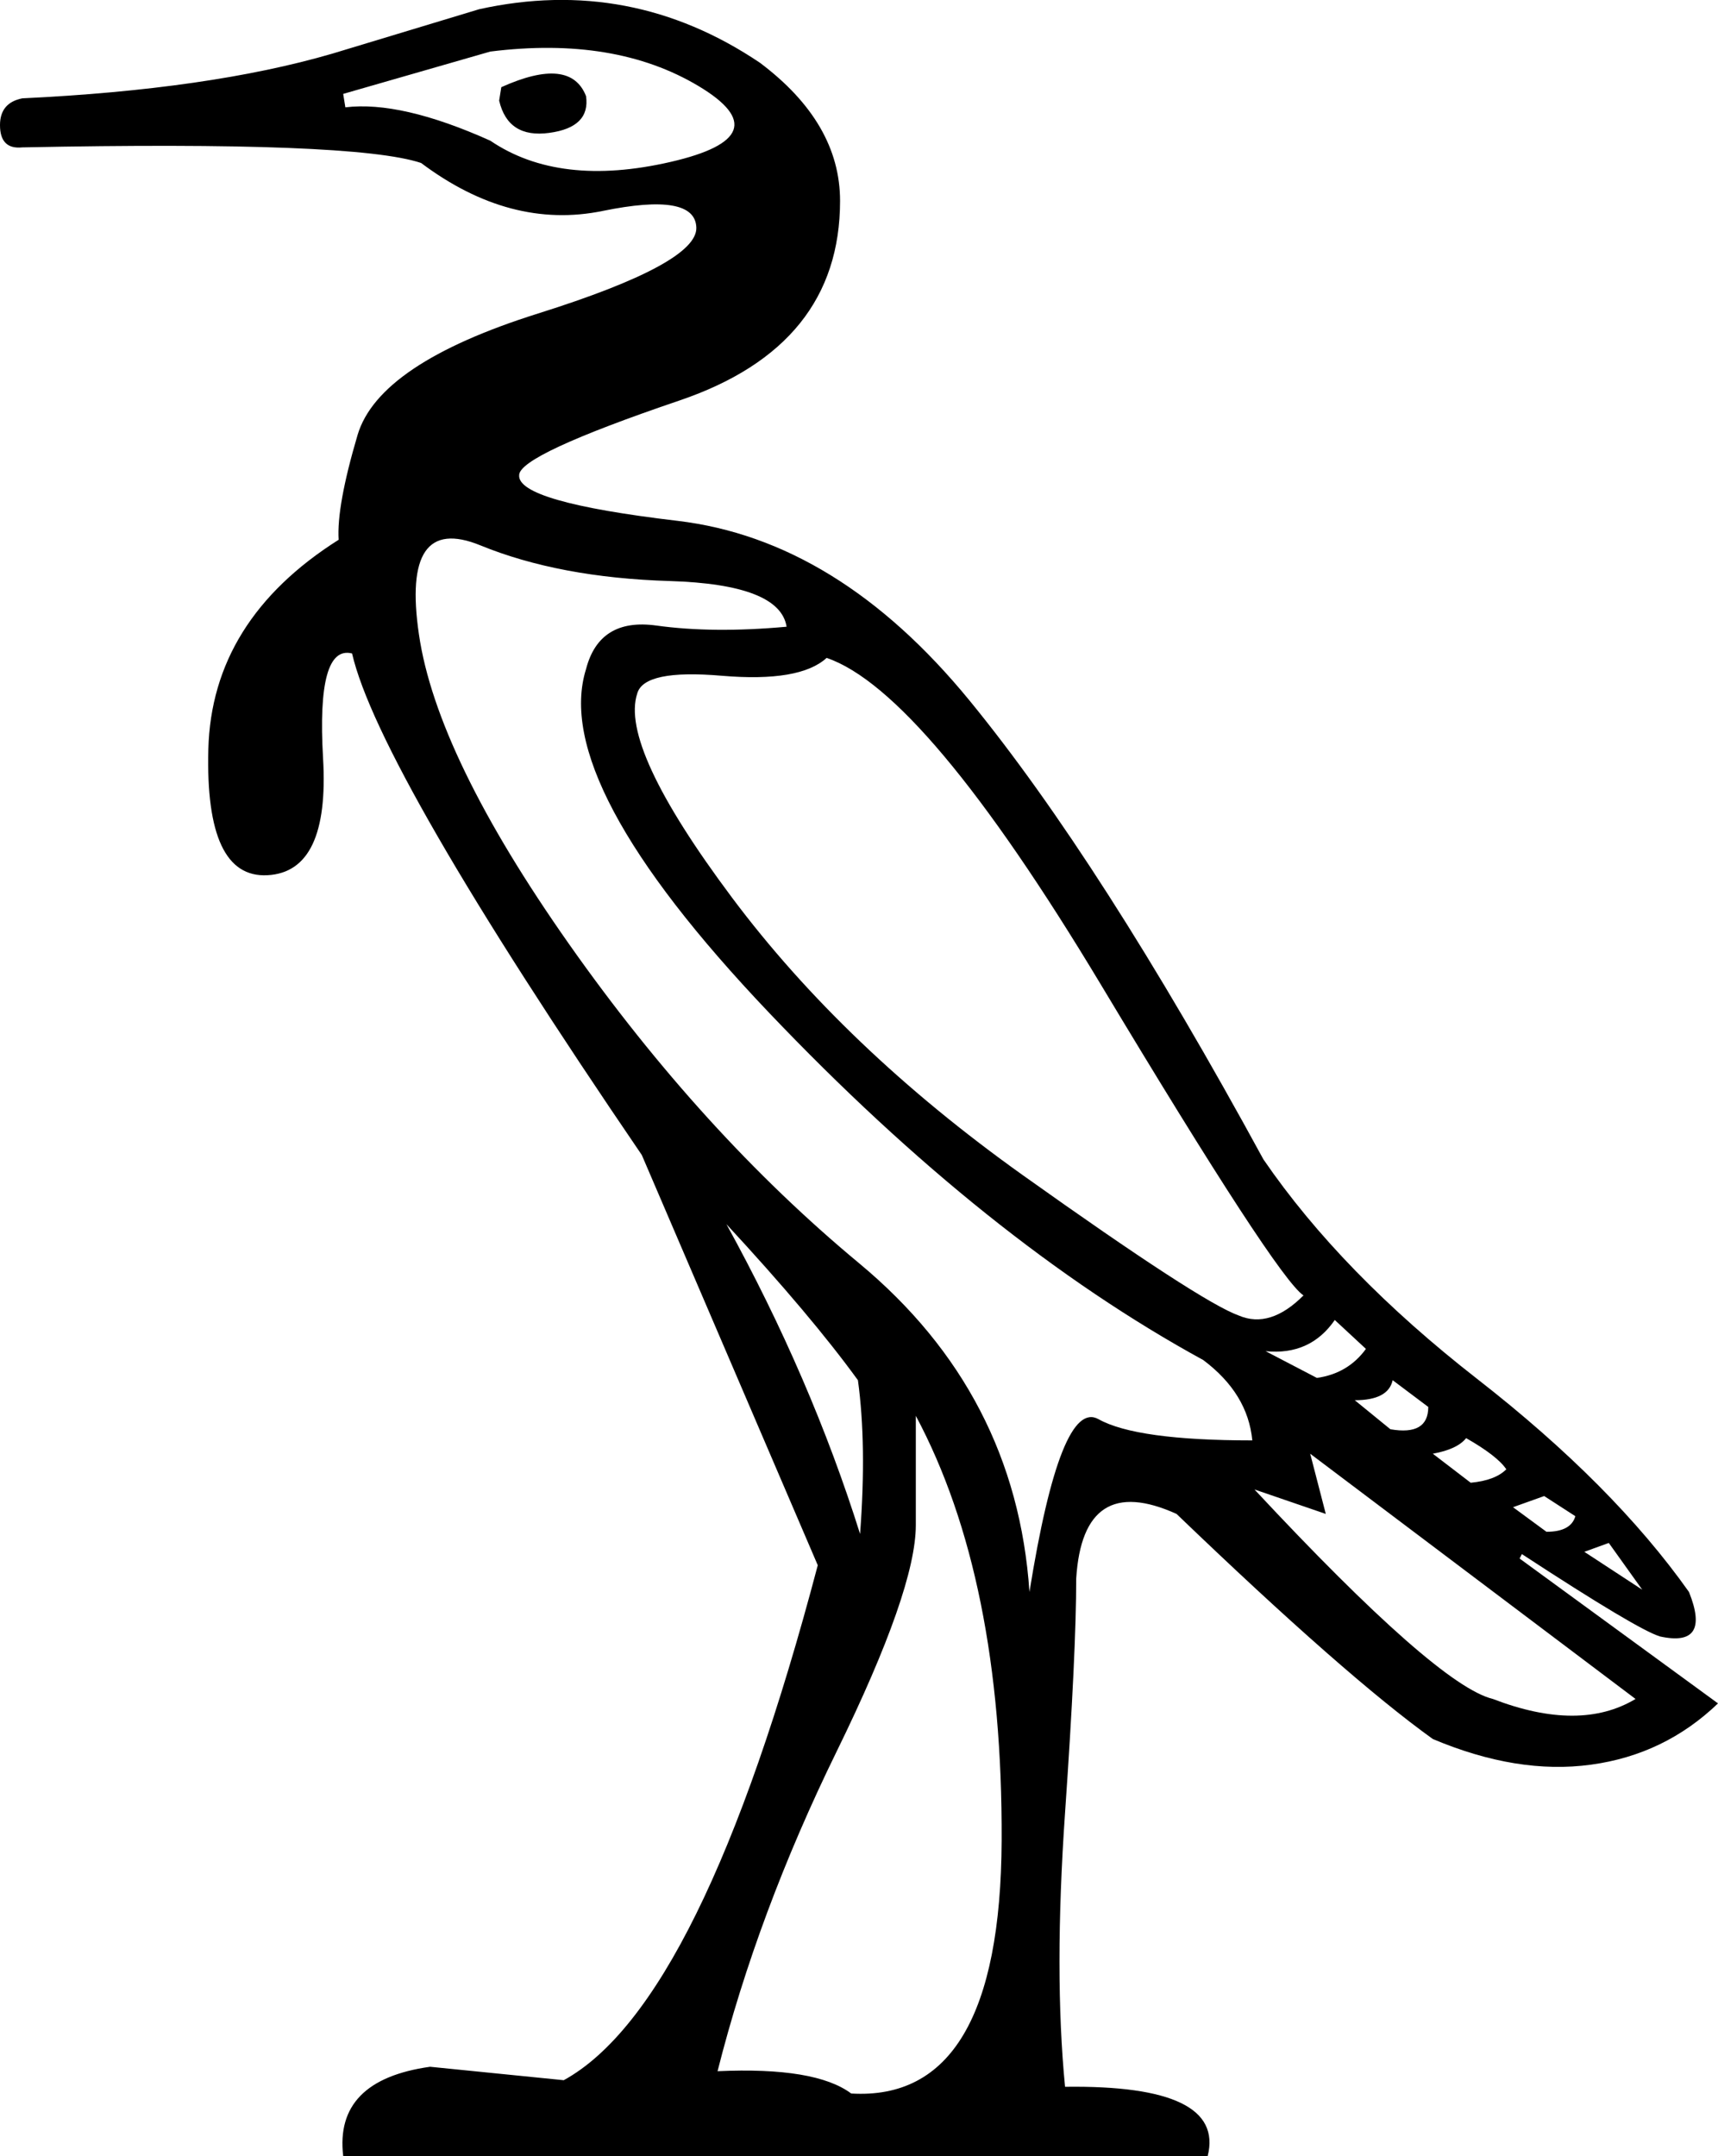 <?xml version='1.0' encoding ='UTF-8' standalone='yes'?>
<svg width='14.332' height='17.978' xmlns='http://www.w3.org/2000/svg' xmlns:xlink='http://www.w3.org/1999/xlink' xmlns:inkscape='http://www.inkscape.org/namespaces/inkscape'>
<path style='fill:#000000; stroke:none' d=' M 2.881 0.895  Q 3.346 0.839 4.09 1.173  Q 4.666 1.564 5.595 1.35  Q 6.525 1.136 5.828 0.718  Q 5.13 0.3 4.09 0.43  L 2.863 0.783  L 2.881 0.895  Z  M 10.447 12.011  Q 10.41 11.62 10.038 11.341  Q 8.235 10.356 6.413 8.442  Q 4.591 6.527 4.889 5.579  Q 5 5.151 5.474 5.216  Q 5.948 5.282 6.562 5.226  Q 6.506 4.873 5.586 4.845  Q 4.666 4.817 4.006 4.547  Q 3.346 4.278 3.495 5.291  Q 3.643 6.304 4.749 7.875  Q 5.855 9.445 7.166 10.533  Q 8.476 11.62 8.588 13.275  Q 8.848 11.657 9.164 11.834  Q 9.48 12.011 10.447 12.011  Z  M 4.182 0.727  Q 4.759 0.467 4.889 0.802  Q 4.926 1.062 4.582 1.108  Q 4.238 1.155 4.164 0.839  L 4.182 0.727  Z  M 6.896 5.486  Q 6.673 5.69 6.023 5.635  Q 5.372 5.579 5.316 5.783  Q 5.168 6.23 6.106 7.484  Q 7.045 8.739 8.532 9.799  Q 10.019 10.858 10.335 10.97  Q 10.596 11.081 10.874 10.802  Q 10.651 10.654 9.183 8.209  Q 7.714 5.765 6.896 5.486  Z  M 11.135 11.007  Q 10.93 11.304 10.558 11.267  L 10.986 11.49  Q 11.246 11.453 11.395 11.248  L 11.135 11.007  Z  M 11.618 11.509  Q 11.581 11.676 11.302 11.676  L 11.599 11.918  Q 11.915 11.973 11.915 11.732  L 11.618 11.509  Z  M 12.231 11.992  Q 12.157 12.085 11.953 12.122  L 12.269 12.364  Q 12.473 12.345 12.566 12.252  Q 12.492 12.141 12.231 11.992  Z  M 12.882 12.475  L 12.622 12.568  L 12.901 12.773  Q 13.105 12.773 13.142 12.643  L 12.882 12.475  Z  M 13.421 12.866  L 13.217 12.94  L 13.7 13.256  L 13.421 12.866  Z  M 10.93 12.122  L 11.06 12.624  L 10.465 12.42  Q 11.99 14.055 12.454 14.167  Q 13.179 14.446 13.644 14.167  L 10.93 12.122  Z  M 7.101 17.457  Q 8.346 17.531 8.356 15.347  Q 8.365 13.163 7.64 11.806  L 7.64 12.717  Q 7.64 13.256 6.98 14.604  Q 6.32 15.951 5.986 17.271  Q 6.803 17.234 7.101 17.457  Z  M 7.175 12.791  Q 7.231 12.048 7.157 11.509  Q 6.766 10.97 6.06 10.208  Q 6.766 11.49 7.175 12.791  Z  M 5.354 9.631  Q 3.16 6.415 2.937 5.449  Q 2.64 5.374 2.695 6.322  Q 2.751 7.271 2.231 7.298  Q 1.71 7.326 1.738 6.248  Q 1.766 5.17 2.825 4.501  Q 2.807 4.222 2.983 3.627  Q 3.16 3.032 4.489 2.614  Q 5.818 2.196 5.809 1.898  Q 5.8 1.601 5.028 1.759  Q 4.257 1.917 3.513 1.359  Q 2.956 1.173 0.186 1.229  Q 0 1.248 0 1.043  Q 0 0.857 0.186 0.82  Q 1.747 0.746 2.77 0.448  L 3.997 0.077  Q 5.261 -0.202 6.339 0.523  Q 7.008 1.025 7.008 1.675  Q 7.008 2.884 5.67 3.339  Q 4.331 3.794 4.331 3.962  Q 4.313 4.185 5.651 4.343  Q 6.989 4.501 8.086 5.839  Q 9.183 7.178 10.54 9.668  Q 11.19 10.616 12.324 11.499  Q 13.458 12.382 14.09 13.275  Q 14.276 13.739 13.849 13.646  Q 13.663 13.591 12.696 12.959  L 12.677 12.996  L 14.332 14.204  Q 13.886 14.632 13.272 14.715  Q 12.659 14.799 11.953 14.501  Q 11.228 13.981 9.815 12.624  Q 9.034 12.271 8.978 13.163  Q 8.978 13.777 8.885 15.115  Q 8.792 16.453 8.885 17.401  Q 10.224 17.383 10.075 17.978  L 2.863 17.978  Q 2.788 17.346 3.588 17.234  L 4.703 17.346  Q 5.855 16.714 6.822 13.052  L 5.354 9.631  Z '/></svg>
